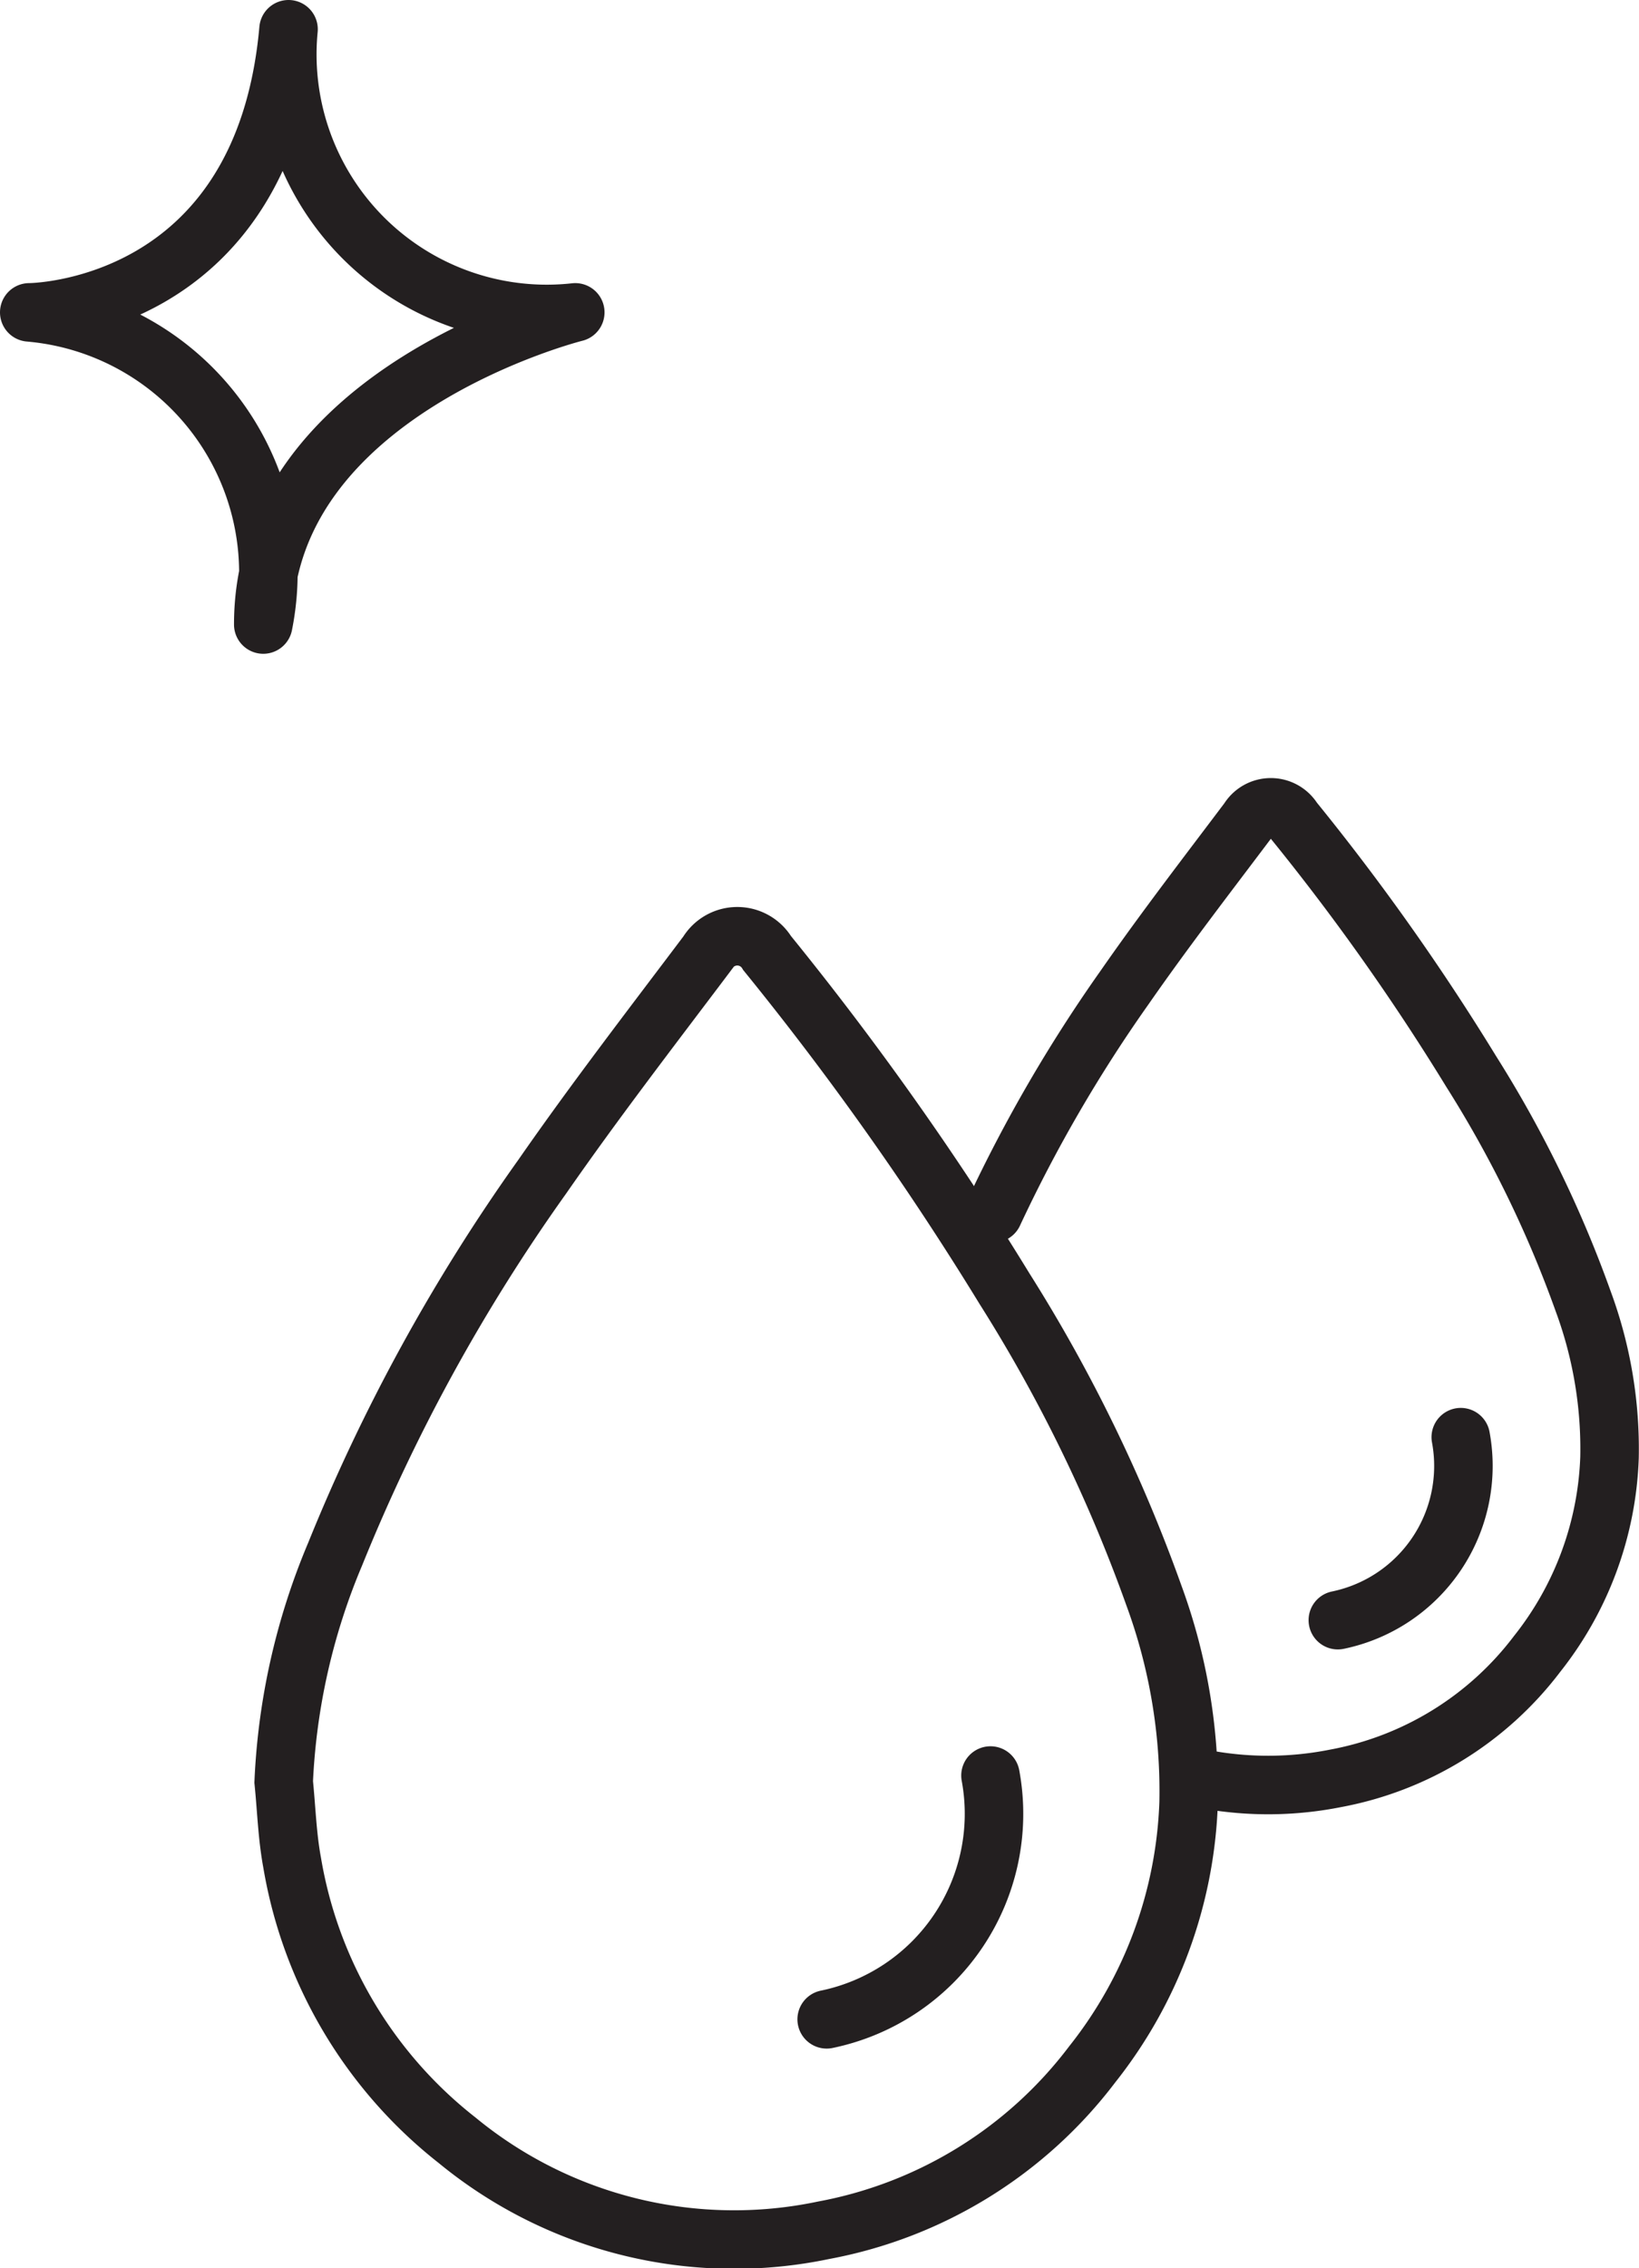 <svg xmlns="http://www.w3.org/2000/svg" viewBox="0 0 21.012 29.068"><path d="M20.137,33.636" fill="none" stroke="#231f20" stroke-linecap="round" stroke-linejoin="round" stroke-width="0.75"/><path d="M12.698,22.753a2.689,2.689,0,0,1-2.1,3.124" fill="none" stroke="#231f20" stroke-linecap="round" stroke-linejoin="round" stroke-width="0.75"/><path d="M3.637,22.835a8.454,8.454,0,0,1,.659-2.918,23.489,23.489,0,0,1,2.654-4.836c.678-.976,1.404-1.918,2.12-2.868a.447.447,0,0,1,.765.001,39.706,39.706,0,0,1,3.042,4.299,19.861,19.861,0,0,1,1.914,3.927,7.266,7.266,0,0,1,.447,2.659,5.711,5.711,0,0,1-1.235,3.354,5.599,5.599,0,0,1-3.443,2.127A5.591,5.591,0,0,1,5.859,27.426a5.726,5.726,0,0,1-2.114-3.558C3.682,23.529,3.672,23.18,3.637,22.835Z" fill="none" stroke="#231f20" stroke-miterlimit="10" stroke-width="0.75"/><path d="M18.727,18.417a2.018,2.018,0,0,1-1.576,2.345" fill="none" stroke="#231f20" stroke-linecap="round" stroke-linejoin="round" stroke-width="0.75"/><path d="M13.137,16.636" fill="none" stroke="#231f20" stroke-miterlimit="10" stroke-width="0.75"/><path d="M12.736,15.548A18.779,18.779,0,0,1,14.414,12.659c.509-.733,1.054-1.439,1.591-2.152a.336.336,0,0,1,.574 0,29.798,29.798,0,0,1,2.283,3.226,14.905,14.905,0,0,1,1.436,2.947,5.453,5.453,0,0,1,.336,1.996,4.286,4.286,0,0,1-.927,2.517,4.202,4.202,0,0,1-2.584,1.596,4.424,4.424,0,0,1-1.635.018" fill="none" stroke="#231f20" stroke-linecap="round" stroke-miterlimit="10" stroke-width="0.75"/><path d="M.375,4.003s3,0,3.324-3.628A3.326,3.326,0,0,0,7.375,4.003s-4,1-4,4A3.352,3.352,0,0,0,.375,4.003Z" fill="none" stroke="#231f20" stroke-linecap="round" stroke-linejoin="round" stroke-width="0.75"/></svg>